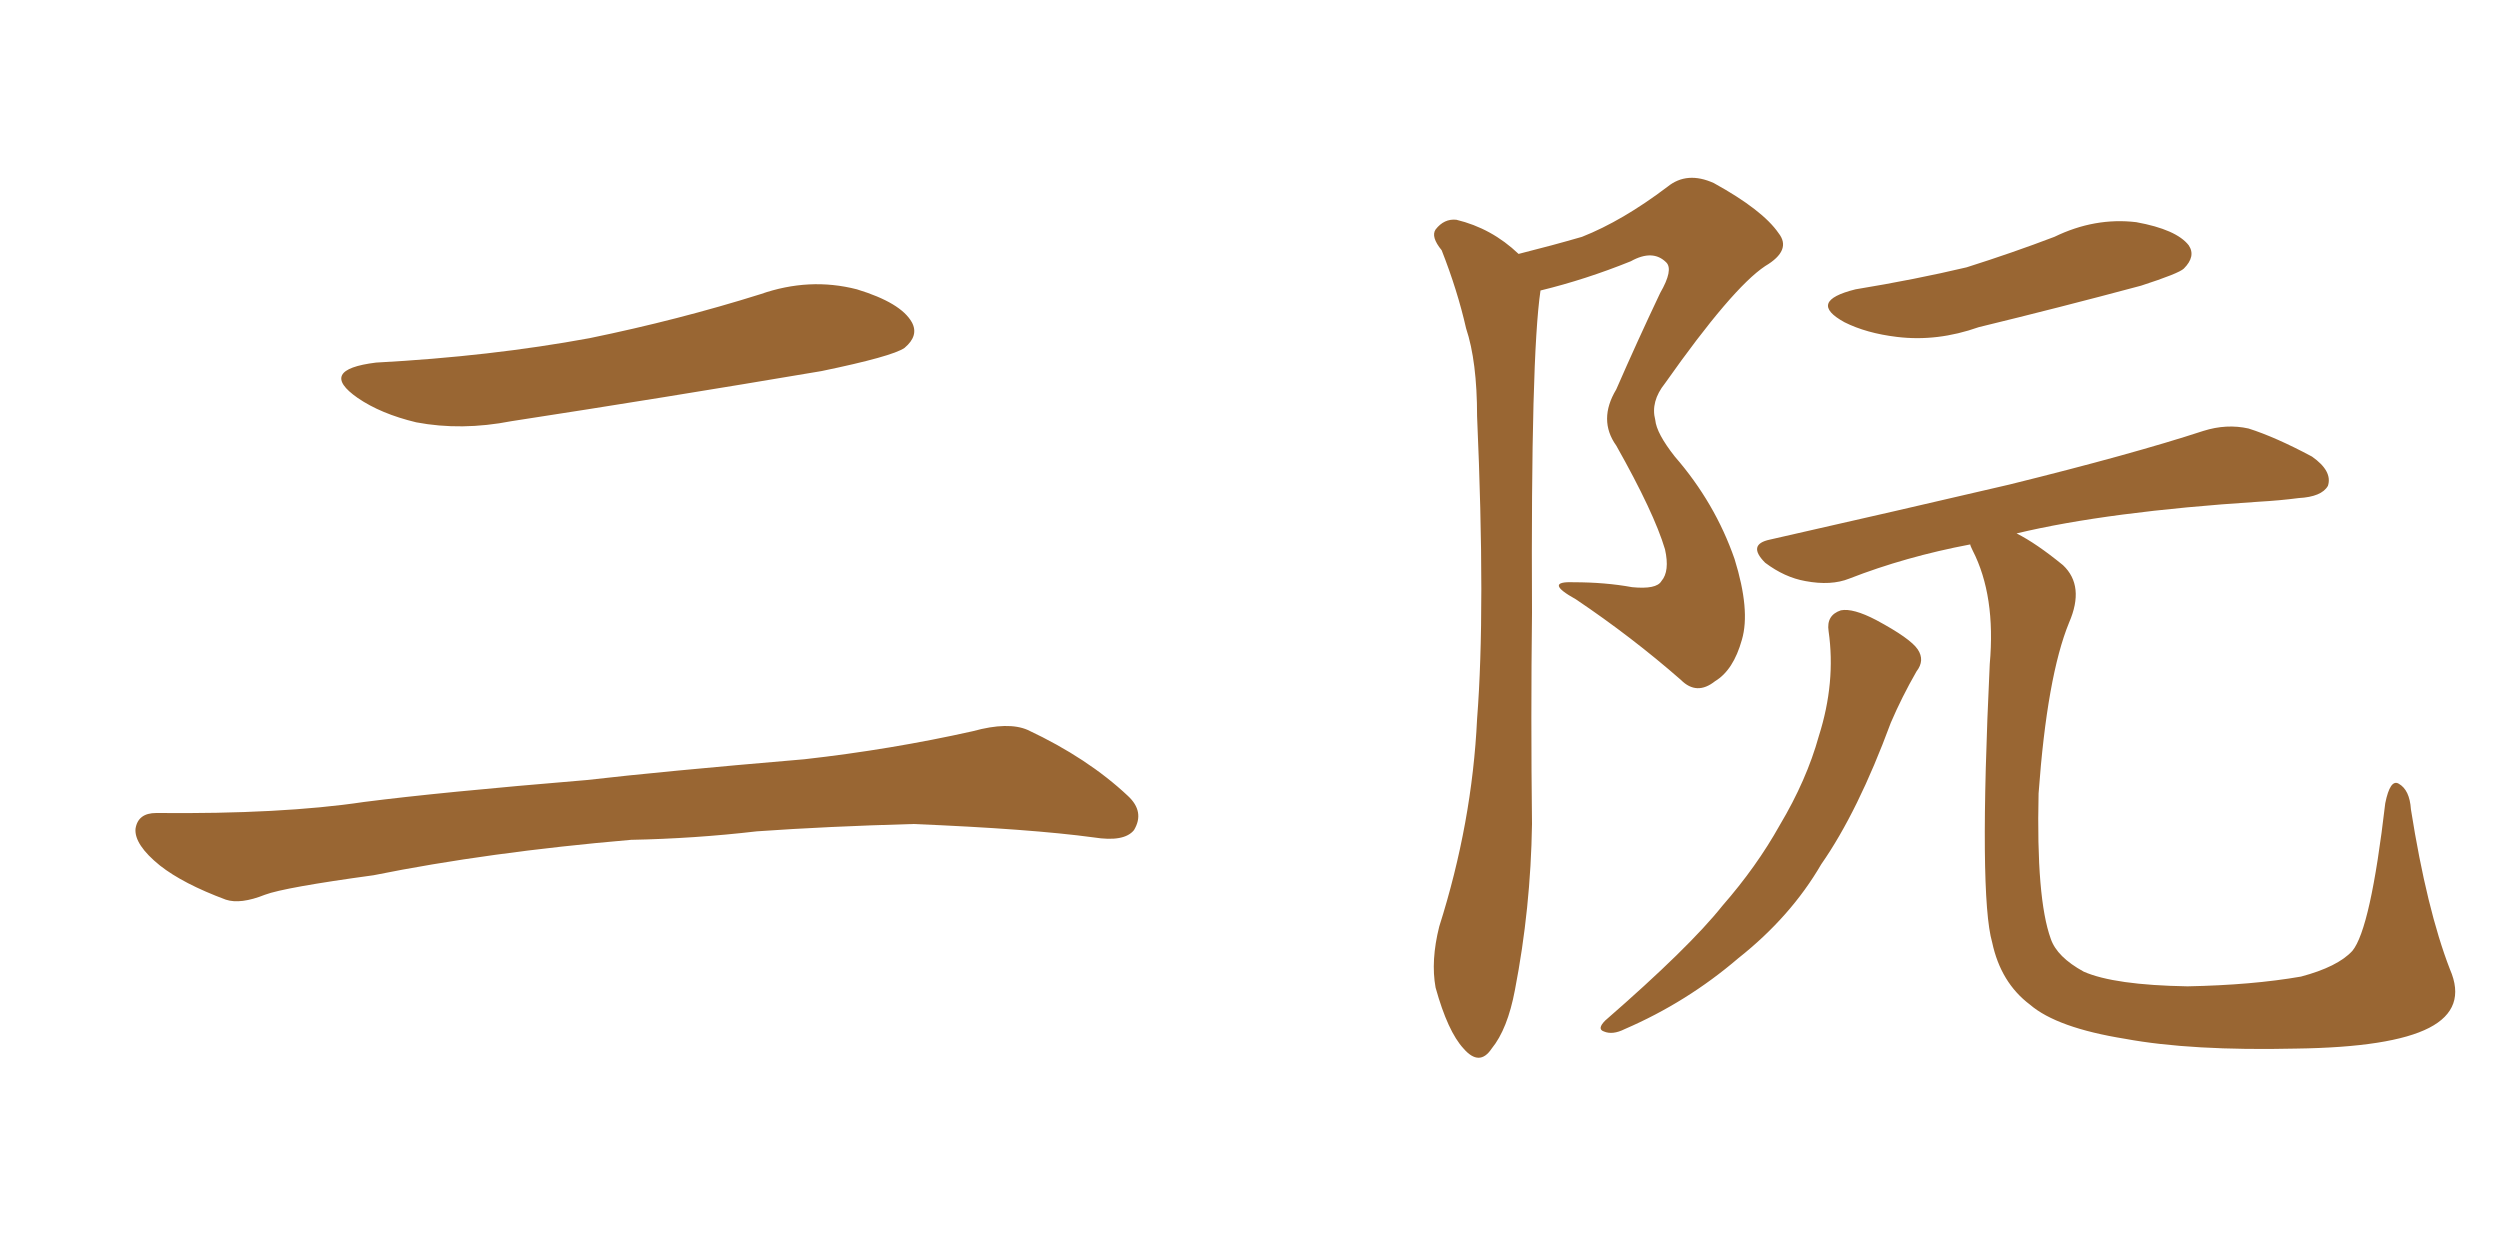 <svg xmlns="http://www.w3.org/2000/svg" xmlns:xlink="http://www.w3.org/1999/xlink" width="300" height="150"><path fill="#996633" padding="10" d="M45.12 43.51L45.12 43.51Q58.89 42.77 70.75 40.58L70.75 40.58Q81.45 38.38 91.26 35.30L91.26 35.30Q97.12 33.25 102.83 34.72L102.83 34.72Q108.11 36.33 109.42 38.67L109.42 38.67Q110.30 40.28 108.54 41.75L108.54 41.75Q107.08 42.77 98.58 44.53L98.58 44.53Q79.54 47.75 61.38 50.54L61.38 50.54Q55.37 51.71 49.95 50.68L49.95 50.68Q45.70 49.66 42.92 47.75L42.92 47.75Q38.09 44.38 45.12 43.51ZM75.73 100.78L75.73 100.78L75.73 100.78Q58.59 102.25 44.82 105.03L44.82 105.03Q34.13 106.49 31.79 107.37L31.79 107.37Q28.86 108.54 27.10 107.96L27.10 107.96Q21.97 106.05 19.19 103.86L19.19 103.86Q16.11 101.37 16.26 99.46L16.26 99.46Q16.55 97.56 18.75 97.56L18.75 97.56Q33.84 97.71 43.65 96.24L43.65 96.24Q52.73 95.07 70.46 93.60L70.46 93.60Q79.25 92.58 96.53 91.11L96.53 91.11Q106.93 89.94 116.75 87.74L116.75 87.74Q121.00 86.57 123.34 87.60L123.34 87.60Q130.52 90.97 135.35 95.51L135.35 95.51Q137.40 97.41 136.08 99.61L136.08 99.61Q134.91 101.07 131.25 100.49L131.25 100.49Q123.63 99.46 109.57 98.88L109.57 98.88Q99.17 99.17 90.82 99.76L90.82 99.76Q83.35 100.63 75.73 100.78ZM182.23 30.47L182.23 30.47Q186.33 29.44 189.84 28.42L189.84 28.42Q194.68 26.51 200.10 22.41L200.10 22.41Q202.44 20.51 205.66 21.97L205.66 21.97Q211.52 25.20 213.43 27.98L213.43 27.98Q215.04 30.03 211.82 31.93L211.82 31.93Q207.86 34.57 199.80 46.00L199.80 46.00Q198.05 48.19 198.63 50.39L198.63 50.39Q198.78 52.00 200.98 54.79L200.98 54.79Q205.81 60.35 208.15 67.09L208.15 67.09Q210.06 73.24 209.03 76.76L209.03 76.76Q208.01 80.42 205.81 81.74L205.81 81.74Q203.61 83.50 201.71 81.59L201.71 81.59Q195.85 76.46 189.11 71.92L189.11 71.92Q185.16 69.73 188.82 69.87L188.82 69.87Q192.63 69.87 195.85 70.46L195.85 70.46Q198.78 70.75 199.37 69.73L199.37 69.73Q200.39 68.55 199.80 65.92L199.80 65.92Q198.49 61.52 193.95 53.47L193.95 53.47Q191.75 50.39 193.95 46.73L193.95 46.73Q196.44 41.02 199.22 35.16L199.22 35.16Q200.83 32.37 199.95 31.49L199.95 31.49Q198.34 29.88 195.70 31.35L195.70 31.35Q190.28 33.54 184.86 34.86L184.86 34.86Q183.69 42.77 183.84 73.54L183.84 73.54Q183.69 86.13 183.84 98.88L183.84 98.88Q183.69 108.98 181.79 118.80L181.79 118.80Q180.91 123.49 179.00 125.83L179.00 125.83Q177.54 128.03 175.63 125.83L175.63 125.83Q173.73 123.78 172.27 118.51L172.27 118.51Q171.68 115.28 172.71 111.18L172.71 111.18Q176.66 98.73 177.25 86.28L177.25 86.28Q178.27 73.24 177.25 49.95L177.25 49.95Q177.25 43.36 175.93 39.40L175.93 39.40Q174.90 34.86 173.00 30.03L173.00 30.03Q171.68 28.42 172.27 27.54L172.27 27.54Q173.29 26.22 174.76 26.37L174.76 26.37Q179.00 27.39 182.23 30.47ZM222.66 34.72L222.66 34.72Q229.83 33.54 235.99 32.08L235.99 32.08Q241.55 30.32 246.53 28.42L246.53 28.42Q251.37 26.07 256.35 26.66L256.35 26.66Q261.18 27.54 262.65 29.44L262.65 29.44Q263.53 30.76 262.06 32.23L262.06 32.23Q261.47 32.81 256.93 34.28L256.93 34.28Q247.12 36.91 237.45 39.26L237.45 39.26Q232.47 41.02 227.64 40.43L227.64 40.43Q223.97 39.99 221.34 38.67L221.34 38.67Q216.80 36.18 222.66 34.72ZM219.43 75.73L219.43 75.73Q219.14 73.83 220.90 73.24L220.90 73.24Q222.36 72.95 225.15 74.41L225.15 74.41Q229.25 76.61 230.13 77.93L230.13 77.93Q231.01 79.25 229.98 80.57L229.98 80.57Q228.22 83.64 226.90 86.72L226.90 86.72Q222.95 97.41 218.55 103.71L218.55 103.71Q214.89 110.01 208.59 114.99L208.59 114.99Q202.44 120.26 194.97 123.49L194.97 123.49Q193.51 124.22 192.48 123.78L192.48 123.78Q191.60 123.49 192.63 122.46L192.63 122.46Q202.73 113.67 206.69 108.69L206.69 108.69Q210.79 104.00 213.57 99.02L213.57 99.02Q216.80 93.60 218.26 88.33L218.26 88.33Q220.31 81.88 219.43 75.73ZM293.99 116.31L293.99 116.31L293.99 116.31Q296.04 121.00 291.50 123.34L291.50 123.34Q286.96 125.68 275.54 125.83L275.54 125.83Q262.94 126.12 255.03 124.66L255.03 124.66Q246.83 123.34 243.60 120.56L243.60 120.56Q240.09 117.92 239.06 113.09L239.06 113.09Q237.45 107.52 238.77 79.69L238.77 79.69Q239.50 71.48 236.72 66.06L236.72 66.06Q236.43 65.48 236.43 65.33L236.43 65.33Q228.66 66.80 221.92 69.43L221.92 69.43Q219.73 70.31 216.65 69.73L216.65 69.73Q214.16 69.29 211.82 67.53L211.82 67.53Q209.62 65.33 212.40 64.75L212.40 64.75Q227.93 61.23 241.11 58.15L241.11 58.15Q255.91 54.49 264.40 51.71L264.40 51.71Q267.19 50.83 269.82 51.42L269.82 51.42Q273.05 52.44 277.44 54.79L277.44 54.79Q279.93 56.54 279.35 58.30L279.35 58.30Q278.61 59.62 275.83 59.77L275.83 59.77Q273.63 60.06 271.00 60.21L271.00 60.21Q252.98 61.38 241.99 64.01L241.99 64.01Q244.34 65.19 247.56 67.82L247.56 67.82Q250.20 70.31 248.29 74.71L248.29 74.71Q245.65 81.15 244.63 95.21L244.63 95.21Q244.34 107.81 246.09 112.65L246.09 112.65Q246.83 114.84 250.05 116.60L250.05 116.60Q253.71 118.21 262.50 118.36L262.50 118.36Q270.26 118.21 276.12 117.19L276.12 117.19Q280.52 116.02 282.28 114.11L282.28 114.11Q284.47 111.47 286.23 96.39L286.23 96.39Q286.82 93.46 287.84 94.04L287.84 94.04Q289.16 94.78 289.31 97.12L289.31 97.12Q291.21 109.13 293.99 116.31Z"/></svg>